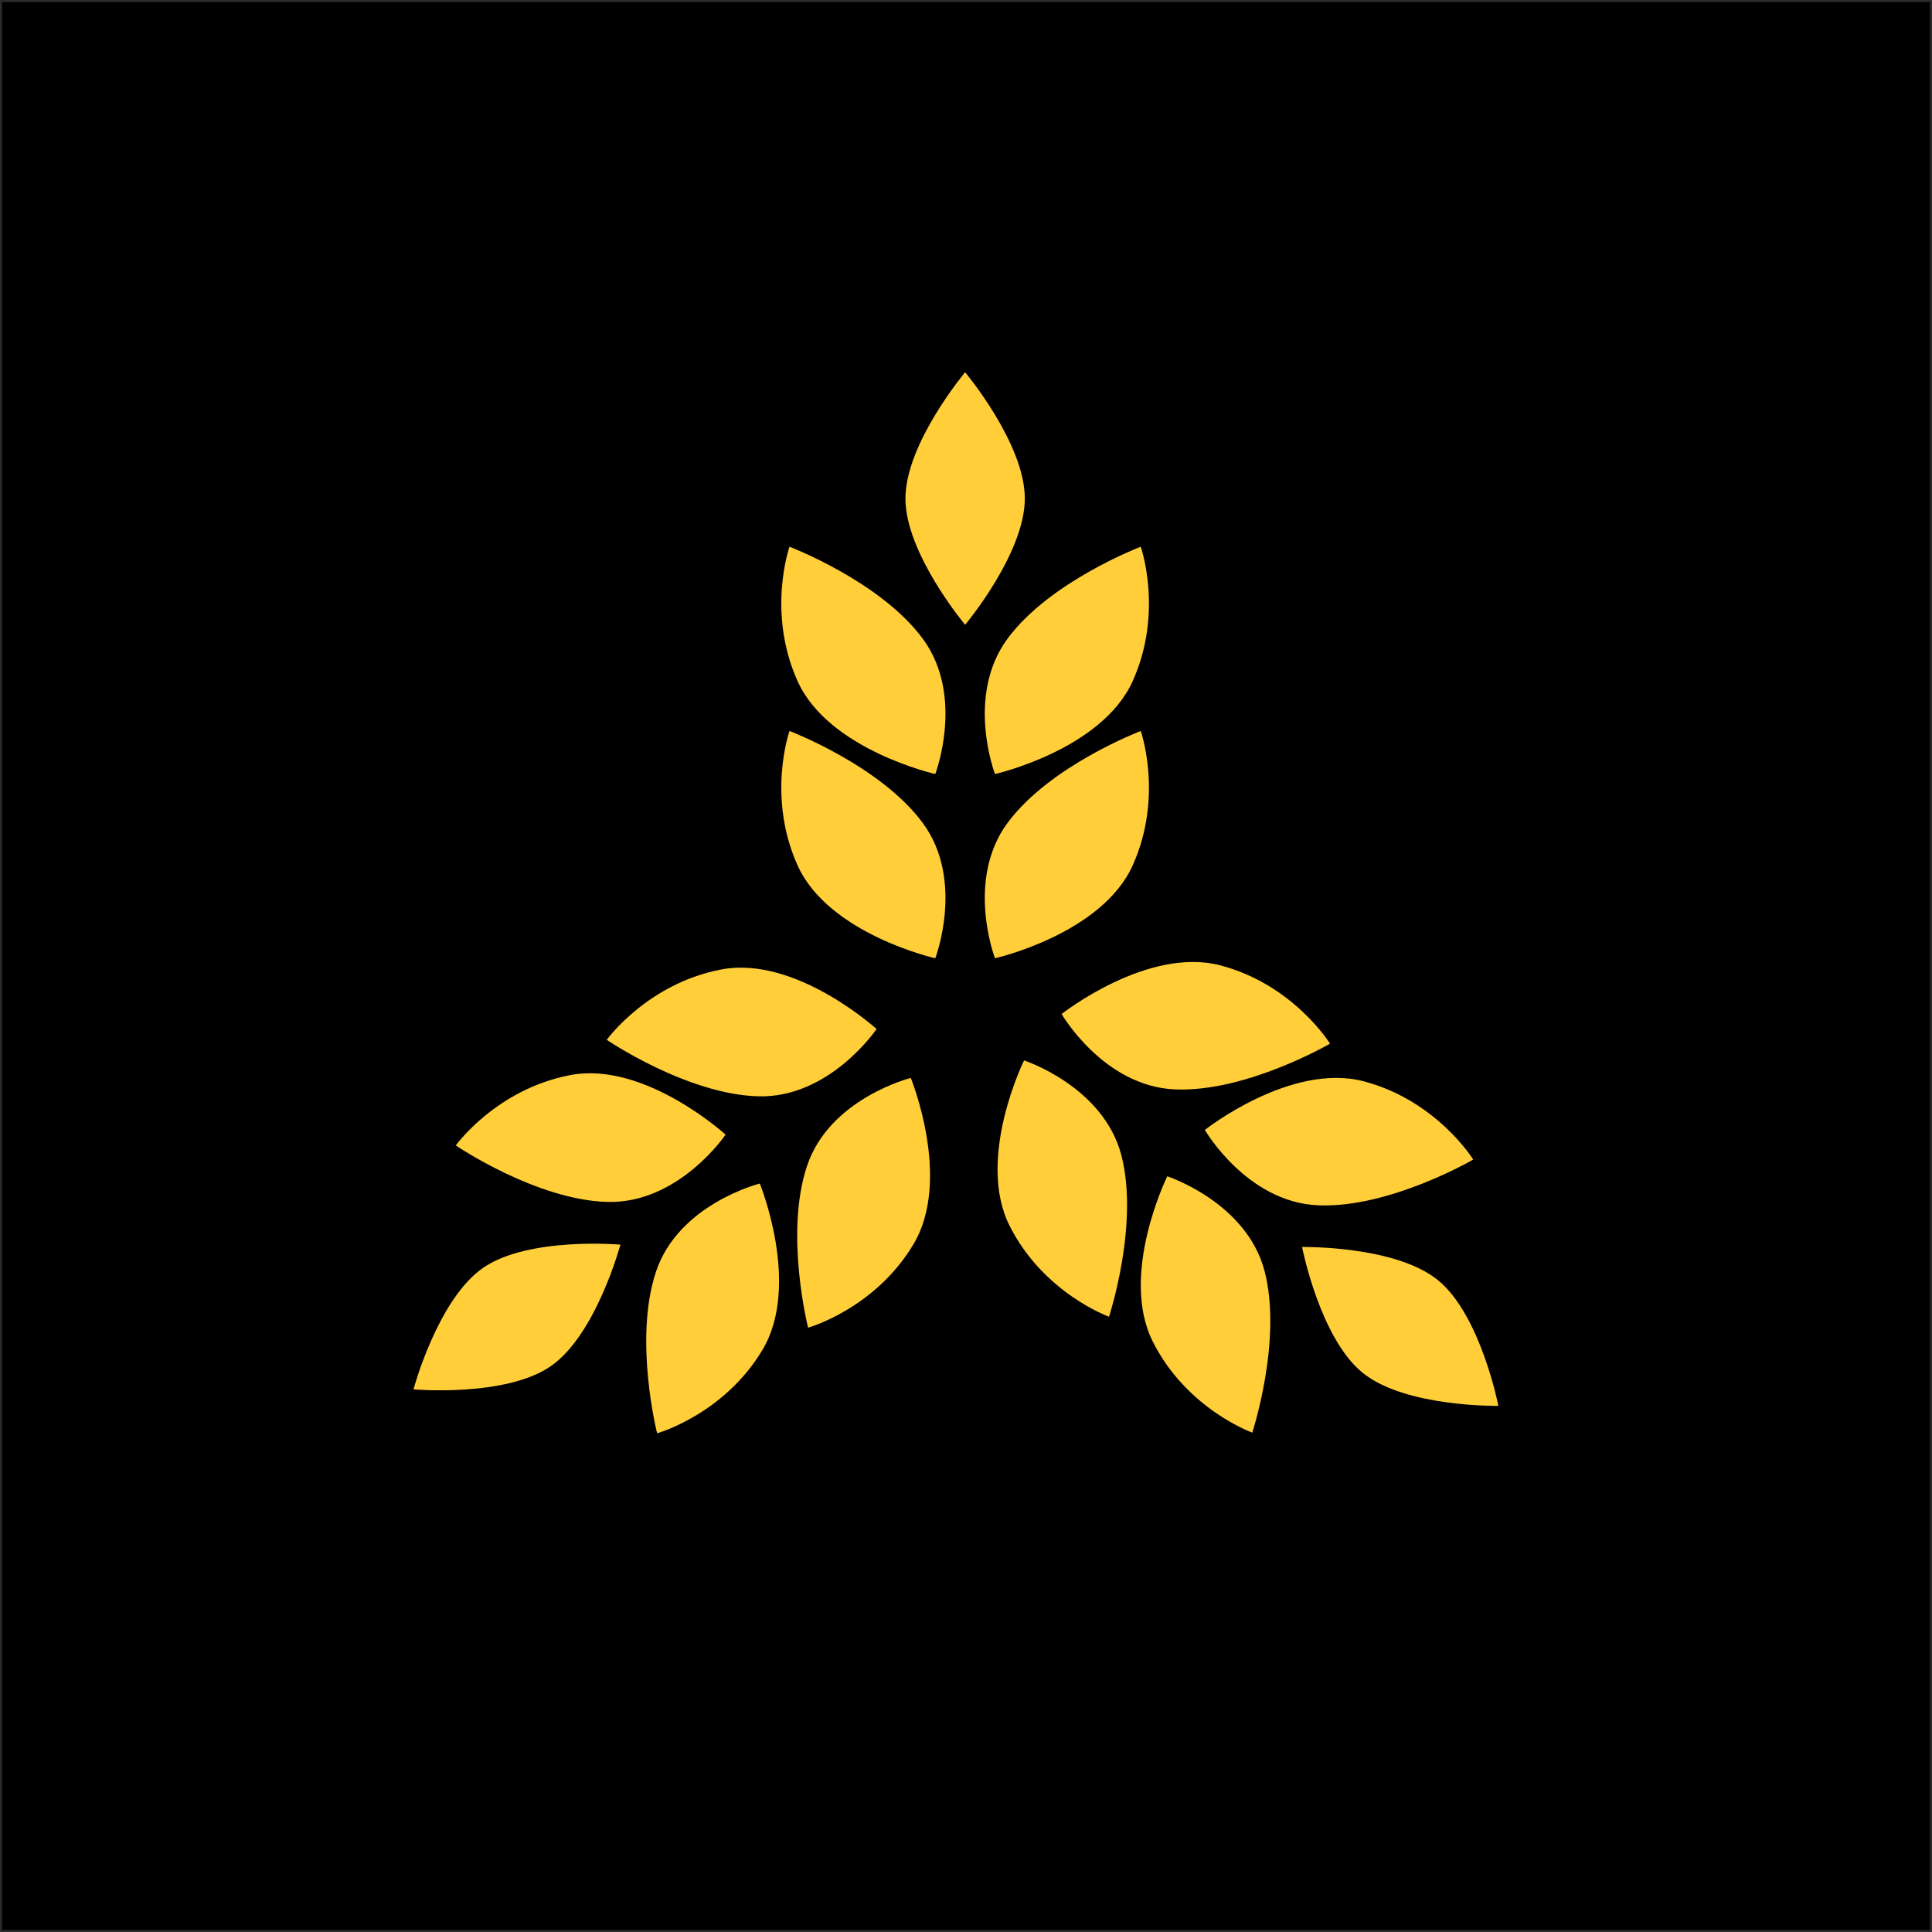 <?xml version="1.0" encoding="UTF-8"?> <svg xmlns="http://www.w3.org/2000/svg" xmlns:xlink="http://www.w3.org/1999/xlink" xmlns:xodm="http://www.corel.com/coreldraw/odm/2003" xml:space="preserve" width="188.002mm" height="188.002mm" version="1.1" style="shape-rendering:geometricPrecision; text-rendering:geometricPrecision; image-rendering:optimizeQuality; fill-rule:evenodd; clip-rule:evenodd" viewBox="0 0 15374.99 15374.99"> <defs> <style type="text/css"> .str0 {stroke:#2B2B2A;stroke-width:16.36;stroke-miterlimit:22.926} .fil0 {fill:black} .fil1 {fill:#FFCE39;fill-rule:nonzero} </style> </defs> <g id="Слой_x0020_1">  <rect class="fil0 str0" x="8.18" y="8.18" width="15358.63" height="15358.63"></rect> <g id="_105553211118976"> <g> <path class="fil1" d="M9078.23 4350.92c0,0 -721.69,274.06 -1059.68,730.82 -337.98,456.77 -100.48,1077.97 -100.48,1077.97 0,0 849.57,-191.85 1096.24,-739.96 246.66,-548.11 63.91,-1068.83 63.91,-1068.83z"></path> <path class="fil1" d="M9078.23 5817.22c0,0 -721.69,274.07 -1059.68,730.84 -337.98,456.77 -100.48,1077.93 -100.48,1077.93 0,0 849.57,-191.8 1096.24,-739.95 246.66,-548.09 63.91,-1068.83 63.91,-1068.83z"></path> <path class="fil1" d="M7680.57 2962.35c0,0 -475.02,566.39 -475.02,1004.88 0,438.49 475.02,1004.88 475.02,1004.88 0,0 475.02,-566.39 475.02,-1004.88 0,-438.49 -475.02,-1004.88 -475.02,-1004.88z"></path> <path class="fil1" d="M6282.85 4350.92c0,0 721.68,274.06 1059.73,730.82 337.99,456.77 100.48,1077.97 100.48,1077.97 0,0 -849.57,-191.85 -1096.23,-739.96 -246.67,-548.11 -63.97,-1068.83 -63.97,-1068.83z"></path> <path class="fil1" d="M6282.85 5817.22c0,0 721.68,274.07 1059.73,730.84 337.99,456.77 100.48,1077.93 100.48,1077.93 0,0 -849.57,-191.8 -1096.23,-739.95 -246.67,-548.09 -63.97,-1068.83 -63.97,-1068.83z"></path> </g> <g> <path class="fil1" d="M9965.58 11400.9c0,0 241.01,-733.4 98.53,-1283.5 -142.47,-550.05 -774.76,-756.2 -774.76,-756.2 0,0 -385.32,781.13 -114.32,1317.63 270.84,536.57 790.55,722.07 790.55,722.07z"></path> <path class="fil1" d="M8825.75 10478.52c0,0 240.97,-733.4 98.49,-1283.5 -142.48,-550.05 -774.77,-756.25 -774.77,-756.25 0,0 -385.27,781.13 -114.32,1317.69 270.83,536.52 790.6,722.07 790.6,722.07z"></path> <path class="fil1" d="M11924.28 11187.89c0,0 -141.48,-725.54 -482.38,-1001.4 -340.84,-275.81 -1079.93,-262.87 -1079.93,-262.87 0,0 141.43,725.59 482.27,1001.42 340.9,275.86 1080.03,262.85 1080.03,262.85z"></path> <path class="fil1" d="M11724.04 9227.85c0,0 -666.96,388.61 -1234.61,364.1 -567.78,-24.61 -901.21,-600 -901.21,-600 0,0 683.54,-539.7 1264.75,-386.68 581.21,153.04 871.07,622.57 871.07,622.57z"></path> <path class="fil1" d="M10584.27 8305.51c0,0 -667.07,388.63 -1234.74,363.96 -567.76,-24.5 -901.19,-599.9 -901.19,-599.9 0,0 683.58,-539.82 1264.8,-386.73 581.21,153.04 871.14,622.67 871.14,622.67z"></path> </g> <g> <path class="fil1" d="M5229.32 11406.18c0,0 -189.09,-748.45 -8.5,-1287.25 180.53,-538.75 825.68,-700.18 825.68,-700.18 0,0 329.77,806.16 21.97,1322.41 -307.75,516.31 -839.15,665.02 -839.15,665.02z"></path> <path class="fil1" d="M6430.84 10565.75c0,0 -189.04,-748.43 -8.5,-1287.24 180.58,-538.74 825.74,-700.23 825.74,-700.23 0,0 329.77,806.17 21.97,1322.47 -307.74,516.25 -839.21,665 -839.21,665z"></path> <path class="fil1" d="M3290.36 11056.75c0,0 191.81,-713.87 551.22,-965.22 359.29,-251.31 1095.66,-186.71 1095.66,-186.71 0,0 -191.87,713.92 -551.11,965.24 -359.4,251.35 -1095.77,186.69 -1095.77,186.69z"></path> <path class="fil1" d="M3627.11 9115.5c0,0 638.21,434.31 1206.19,449.54 568.06,15.15 940.95,-535.52 940.95,-535.52 0,0 -644.19,-586.19 -1234.67,-474.17 -590.49,112.02 -912.47,560.14 -912.47,560.14z"></path> <path class="fil1" d="M4828.62 8275.12c0,0 638.26,434.32 1206.27,449.4 568.03,15.25 940.94,-535.41 940.94,-535.41 0,0 -644.17,-586.3 -1234.72,-474.23 -590.48,112.02 -912.49,560.24 -912.49,560.24z"></path> </g> </g> </g> </svg> 